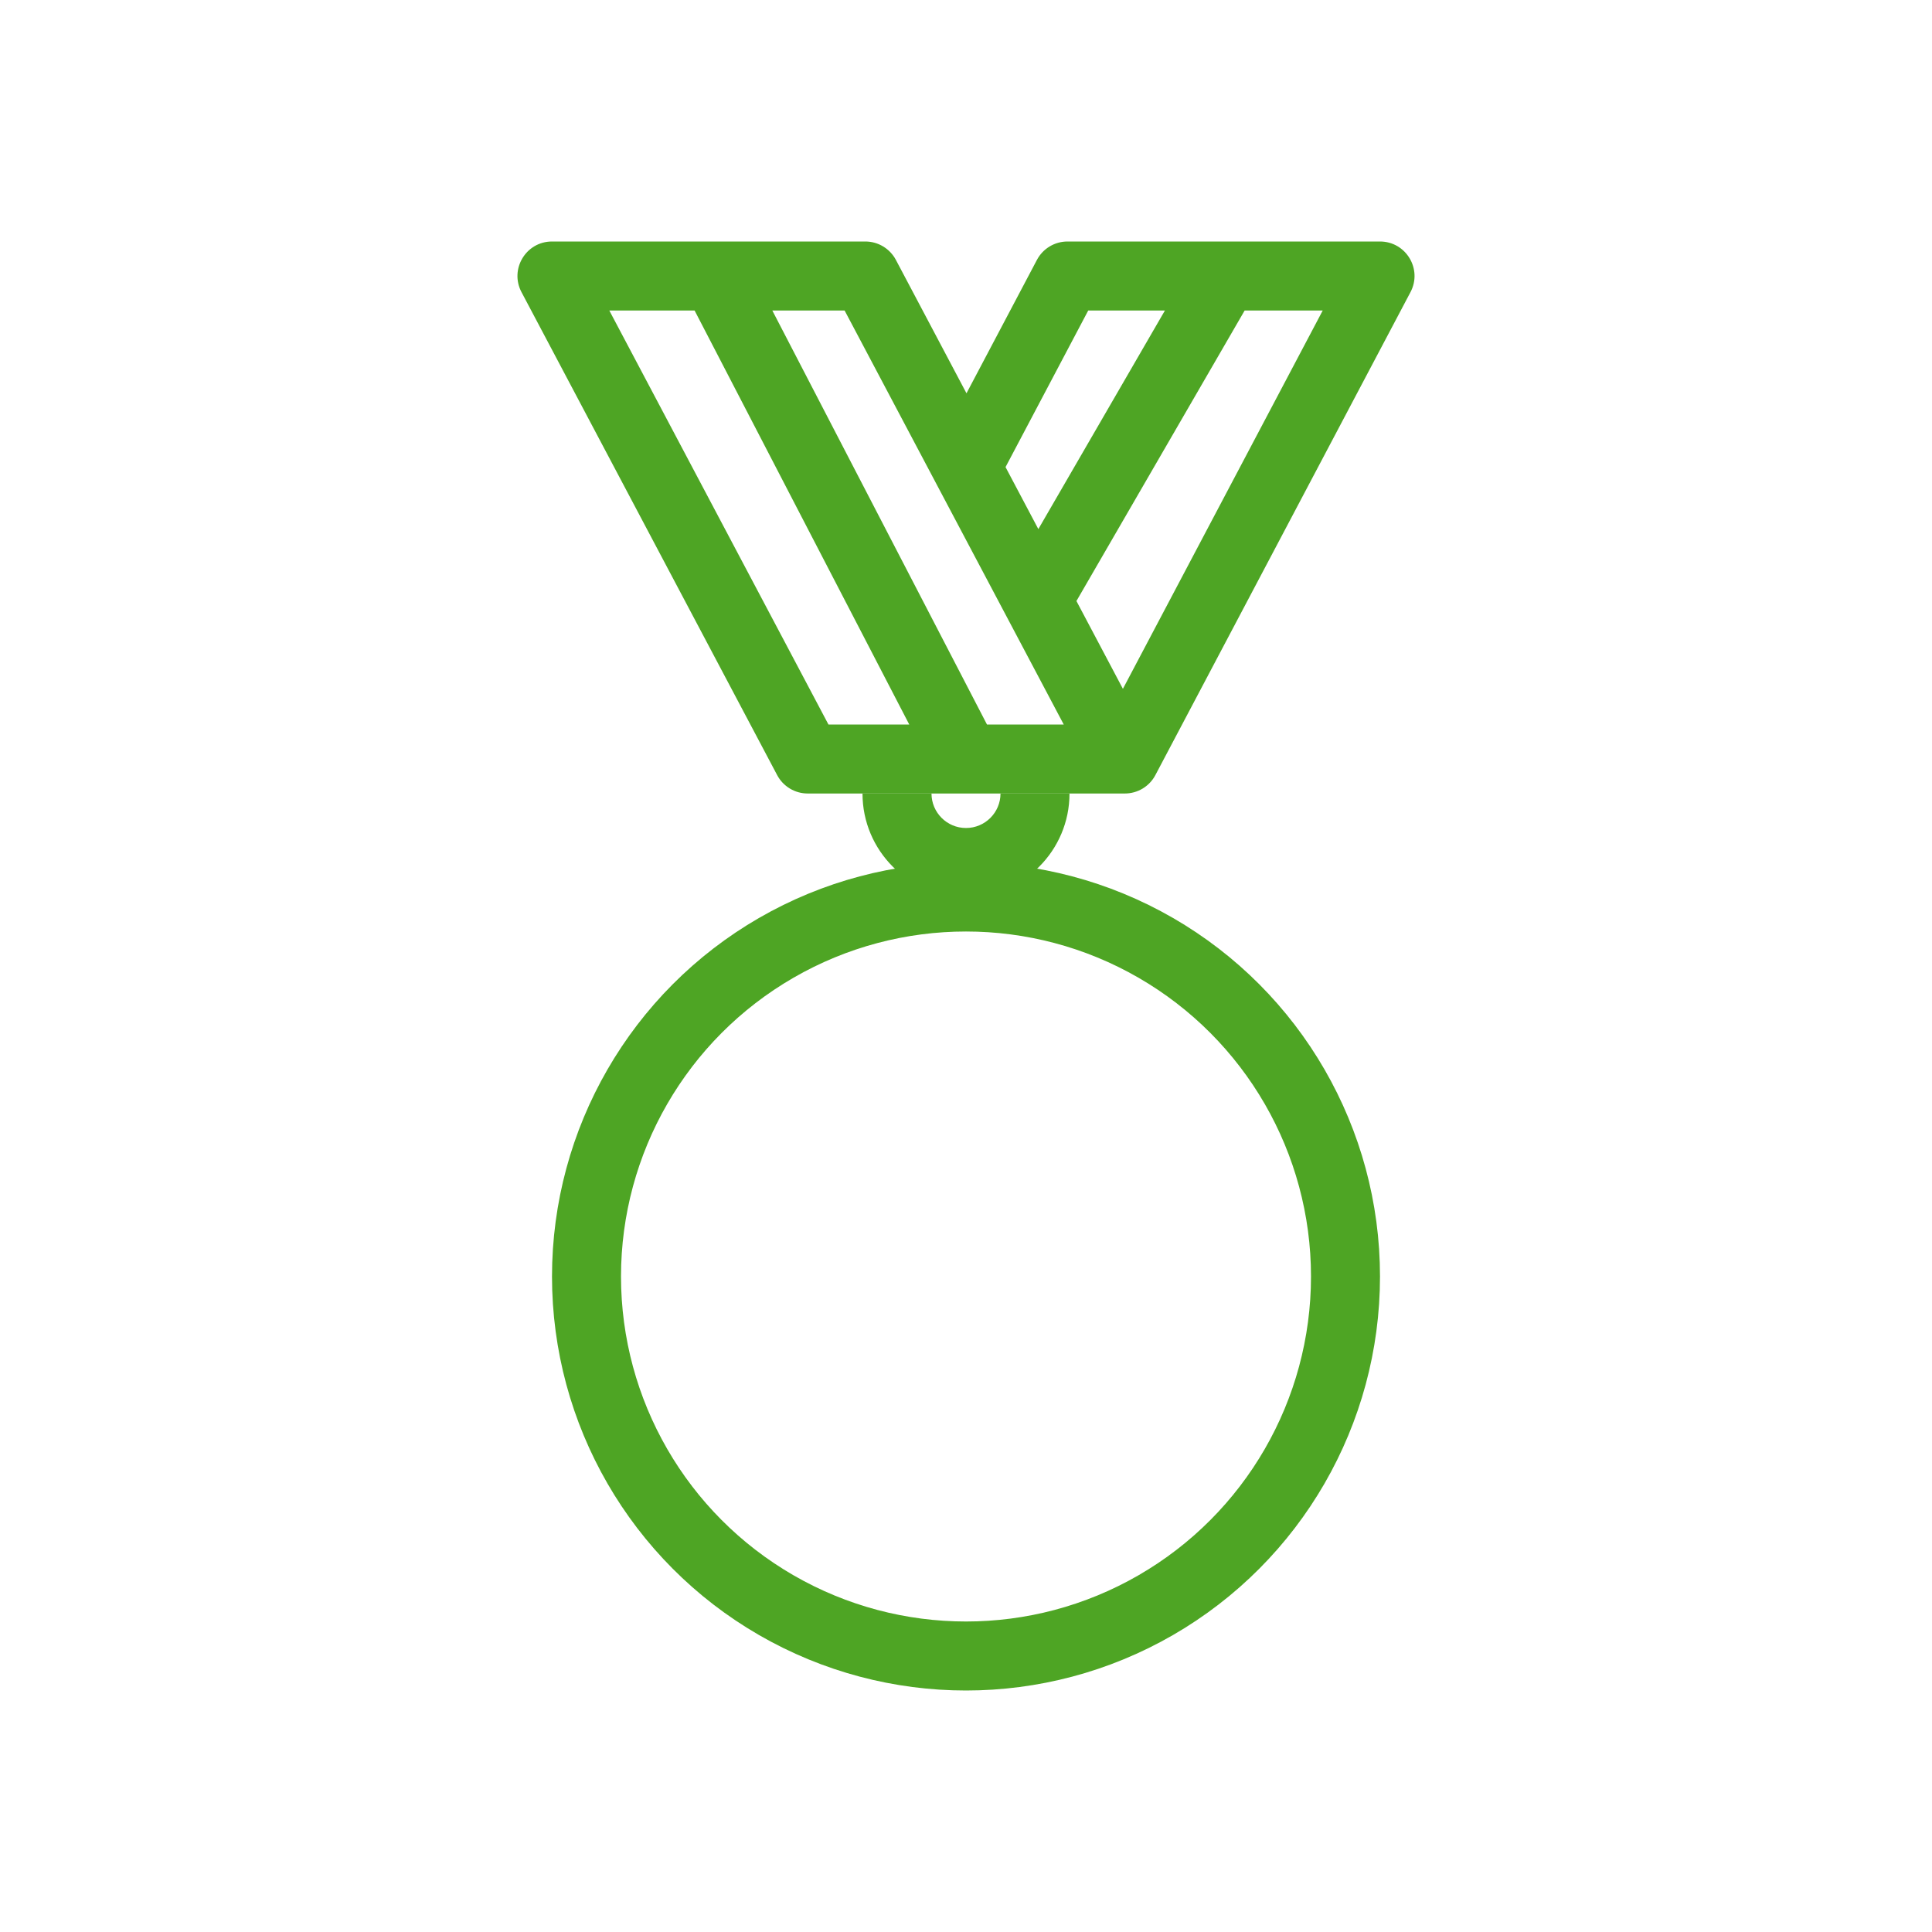 <svg width="56" height="56" viewBox="0 0 56 56" fill="none" xmlns="http://www.w3.org/2000/svg">
<circle cx="28" cy="37" r="11" stroke="#4EA524" stroke-width="2"/>
<path fill-rule="evenodd" clip-rule="evenodd" d="M24.013 21L17.661 9H20.133L26.355 21H24.013ZM28.608 21H30.833L24.481 9H22.386L28.608 21ZM15.116 8.468C14.764 7.802 15.246 7 16 7H25.083C25.453 7 25.793 7.205 25.967 7.532L28.014 11.4L30.056 7.533C30.23 7.205 30.57 7 30.941 7H40C40.753 7 41.236 7.801 40.884 8.467L33.489 22.467C33.316 22.795 32.975 23 32.605 23H32.493H23.411C23.04 23 22.7 22.795 22.527 22.468L15.116 8.468ZM32.548 19.966L38.34 9H36.077L31.201 17.421L32.548 19.966ZM33.766 9L30.097 15.336L29.146 13.539L31.543 9H33.766Z" fill="#4EA524"/>
<path fill-rule="evenodd" clip-rule="evenodd" d="M25 23C25 24.657 26.343 26 28 26C29.657 26 31 24.657 31 23H29C29 23.552 28.552 24 28 24C27.448 24 27 23.552 27 23H25Z" fill="#4EA524"/>
</svg>